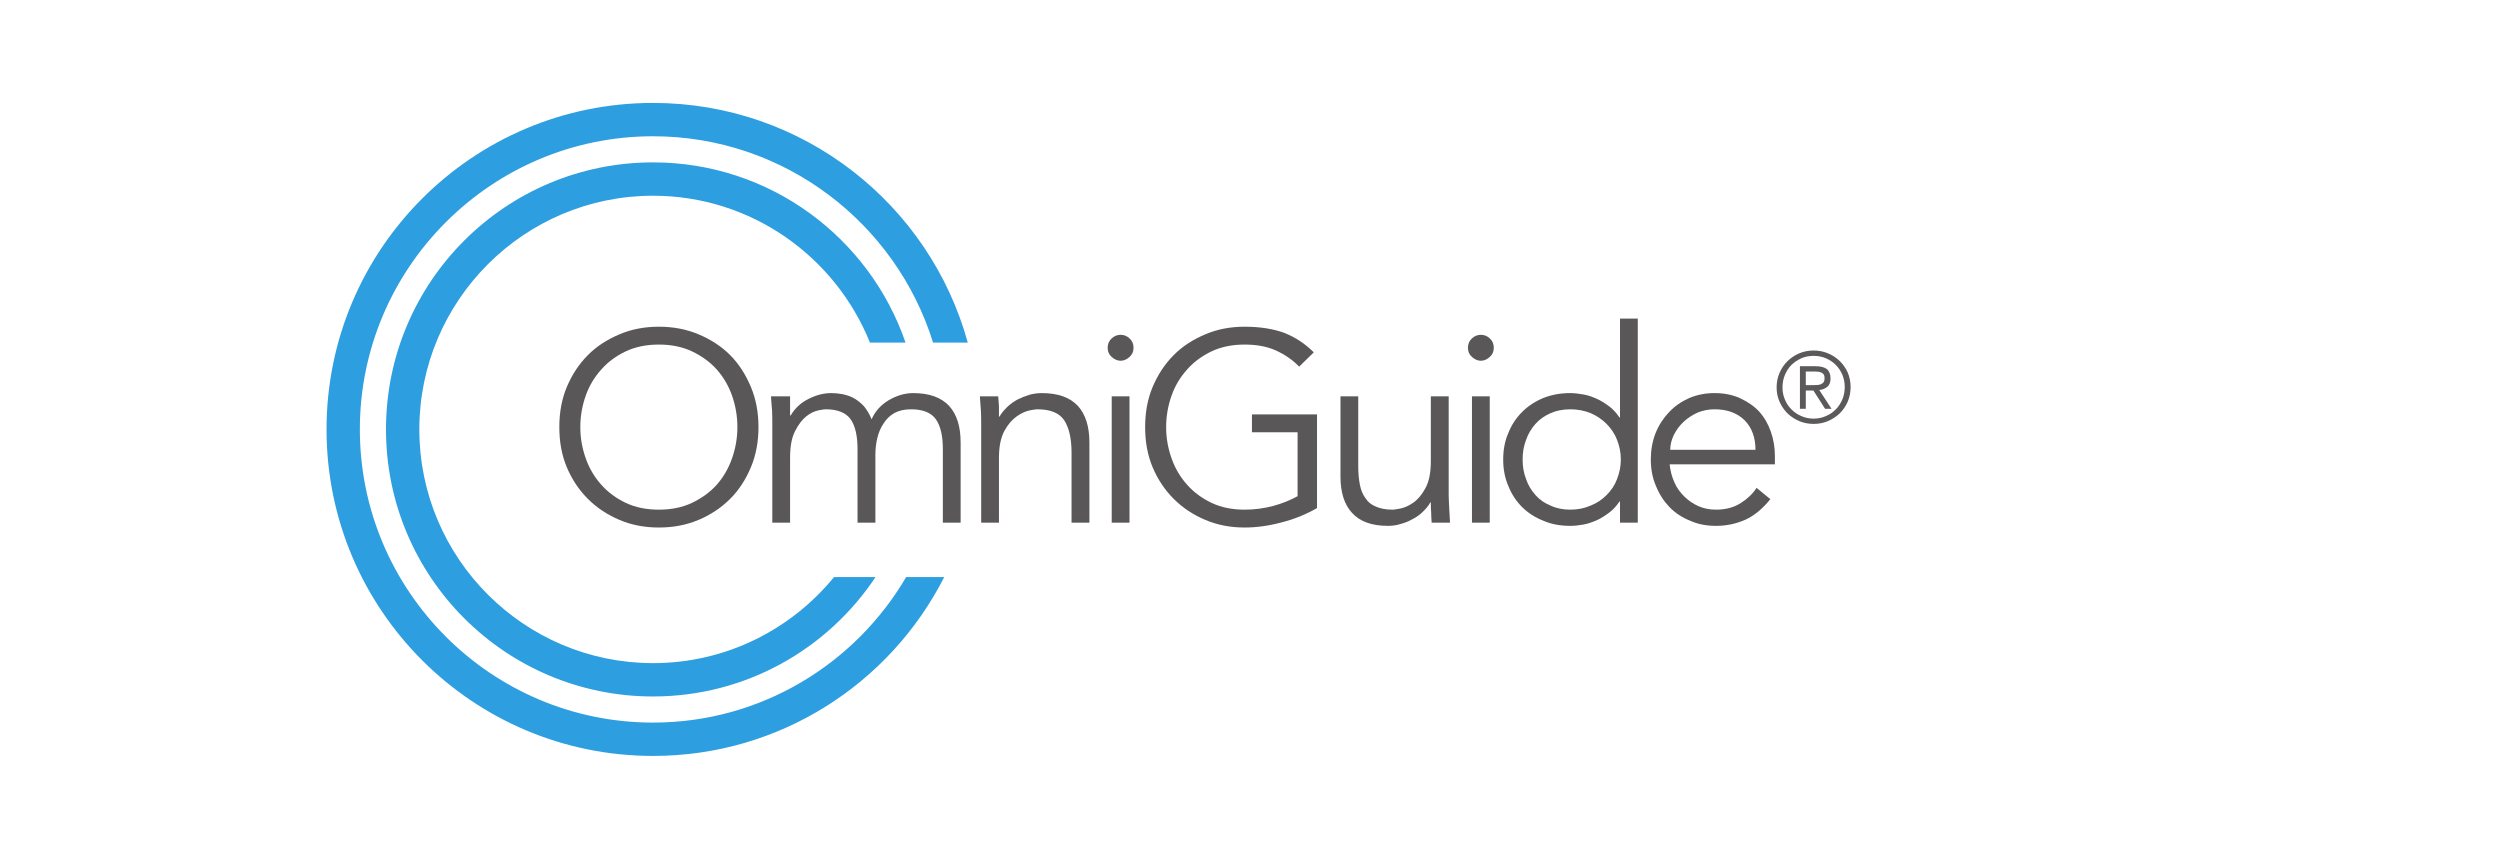 <?xml version="1.0" encoding="UTF-8"?>
<svg xmlns="http://www.w3.org/2000/svg" xmlns:xlink="http://www.w3.org/1999/xlink" width="472.5pt" height="162.32pt" viewBox="0 0 472.5 162.32" version="1.1">
<defs>
<g>
<symbol overflow="visible" id="glyph0-0">
<path style="stroke:none;" d="M 14.172 -5.922 L 14.172 -9.391 L 11.328 -9.391 L 11.328 -5.922 Z M 13.828 -11.938 C 13.828 -13.719 13.922 -14.938 14.125 -15.609 C 14.328 -16.266 15.047 -17.141 16.312 -18.266 C 17.594 -19.438 18.469 -20.5 18.922 -21.422 C 19.328 -22.281 19.531 -23.312 19.531 -24.375 C 19.531 -26.422 18.922 -28.047 17.75 -29.281 C 16.578 -30.453 15.047 -31.062 13.203 -31.062 C 11.375 -31.062 9.844 -30.5 8.562 -29.422 C 7.297 -28.312 6.578 -26.516 6.328 -24.078 L 8.875 -23.656 C 9.078 -25.391 9.594 -26.625 10.359 -27.391 C 11.125 -28.156 11.984 -28.516 13.062 -28.516 C 14.125 -28.516 15.047 -28.094 15.812 -27.281 C 16.578 -26.422 16.938 -25.391 16.938 -24.172 C 16.938 -23.875 16.875 -23.562 16.828 -23.312 C 16.781 -23 16.625 -22.688 16.469 -22.391 C 16.312 -22.031 16.062 -21.672 15.703 -21.312 C 15.344 -20.906 14.938 -20.453 14.375 -19.938 C 13.828 -19.375 13.312 -18.812 12.953 -18.359 C 12.594 -17.844 12.297 -17.391 12.031 -16.938 C 11.578 -16.062 11.375 -14.688 11.375 -12.797 L 11.469 -11.938 Z M 2.547 -2.547 L 2.547 -34.016 L 23.562 -34.016 L 23.562 -2.547 Z M 0 -36.625 L 0 0 L 26.109 0 L 26.109 -36.625 Z M 0 -36.625 "/>
</symbol>
<symbol overflow="visible" id="glyph0-1">
<path style="stroke:none;" d="M 35.094 -12.141 C 34.422 -10.25 33.453 -8.562 32.188 -7.141 C 30.906 -5.719 29.328 -4.594 27.484 -3.719 C 25.656 -2.859 23.562 -2.453 21.266 -2.453 C 18.969 -2.453 16.875 -2.859 15.047 -3.719 C 13.203 -4.594 11.672 -5.719 10.406 -7.141 C 9.125 -8.562 8.109 -10.25 7.453 -12.141 C 6.781 -14.031 6.422 -15.969 6.422 -18.047 C 6.422 -20.141 6.781 -22.141 7.453 -24.016 C 8.109 -25.906 9.125 -27.547 10.406 -28.969 C 11.672 -30.391 13.203 -31.516 15.047 -32.391 C 16.875 -33.25 18.969 -33.656 21.266 -33.656 C 23.562 -33.656 25.656 -33.25 27.484 -32.391 C 29.328 -31.516 30.906 -30.391 32.188 -28.969 C 33.453 -27.547 34.422 -25.906 35.094 -24.016 C 35.75 -22.141 36.109 -20.141 36.109 -18.047 C 36.109 -15.969 35.75 -14.031 35.094 -12.141 Z M 38.656 -25.656 C 37.688 -27.953 36.422 -29.984 34.734 -31.672 C 33.047 -33.359 31.062 -34.625 28.766 -35.594 C 26.469 -36.562 23.969 -37.031 21.266 -37.031 C 18.562 -37.031 16.109 -36.562 13.828 -35.594 C 11.531 -34.625 9.531 -33.359 7.859 -31.672 C 6.172 -29.984 4.844 -27.953 3.875 -25.656 C 2.906 -23.359 2.453 -20.812 2.453 -18.047 C 2.453 -15.297 2.906 -12.75 3.875 -10.453 C 4.844 -8.156 6.172 -6.172 7.859 -4.484 C 9.531 -2.812 11.531 -1.484 13.828 -0.516 C 16.109 0.453 18.562 0.922 21.266 0.922 C 23.969 0.922 26.469 0.453 28.766 -0.516 C 31.062 -1.484 33.047 -2.812 34.734 -4.484 C 36.422 -6.172 37.688 -8.156 38.656 -10.453 C 39.625 -12.75 40.094 -15.297 40.094 -18.047 C 40.094 -20.812 39.625 -23.359 38.656 -25.656 Z M 38.656 -25.656 "/>
</symbol>
<symbol overflow="visible" id="glyph0-2">
<path style="stroke:none;" d="M 3.672 0 L 7.031 0 L 7.031 -12.234 C 7.031 -14.438 7.344 -16.109 8 -17.344 C 8.625 -18.562 9.328 -19.484 10.094 -20.094 C 10.859 -20.703 11.625 -21.062 12.391 -21.219 C 13.109 -21.375 13.562 -21.422 13.766 -21.422 C 16.062 -21.422 17.641 -20.75 18.516 -19.484 C 19.375 -18.203 19.781 -16.312 19.781 -13.922 L 19.781 0 L 23.156 0 L 23.156 -12.703 C 23.156 -13.828 23.25 -14.891 23.516 -15.969 C 23.766 -16.984 24.125 -17.906 24.688 -18.719 C 25.188 -19.531 25.859 -20.203 26.719 -20.703 C 27.594 -21.172 28.609 -21.422 29.891 -21.422 C 32.188 -21.422 33.766 -20.75 34.625 -19.484 C 35.5 -18.203 35.906 -16.312 35.906 -13.922 L 35.906 0 L 39.266 0 L 39.266 -15.141 C 39.266 -18.156 38.562 -20.453 37.078 -22.078 C 35.594 -23.656 33.359 -24.484 30.297 -24.484 C 28.719 -24.484 27.188 -24.016 25.703 -23.156 C 24.219 -22.281 23.109 -21.062 22.438 -19.531 C 22.031 -20.547 21.516 -21.375 20.969 -22.031 C 20.344 -22.688 19.688 -23.203 19.016 -23.562 C 18.359 -23.922 17.641 -24.125 16.938 -24.281 C 16.172 -24.422 15.5 -24.484 14.844 -24.484 C 13.406 -24.484 11.984 -24.125 10.562 -23.406 C 9.078 -22.688 7.953 -21.625 7.141 -20.25 L 7.031 -20.25 L 7.031 -23.875 L 3.422 -23.875 C 3.469 -23 3.562 -22.078 3.625 -21.219 C 3.672 -20.344 3.672 -19.438 3.672 -18.562 Z M 3.672 0 "/>
</symbol>
<symbol overflow="visible" id="glyph0-3">
<path style="stroke:none;" d="M 3.422 -23.875 C 3.469 -23 3.562 -22.031 3.625 -21.062 C 3.672 -20.094 3.672 -19.281 3.672 -18.609 L 3.672 0 L 7.031 0 L 7.031 -12.234 C 7.031 -14.438 7.391 -16.109 8.062 -17.344 C 8.719 -18.562 9.531 -19.484 10.406 -20.094 C 11.266 -20.703 12.094 -21.062 12.859 -21.219 C 13.609 -21.375 14.125 -21.422 14.281 -21.422 C 16.781 -21.422 18.469 -20.703 19.375 -19.328 C 20.297 -17.906 20.75 -15.859 20.75 -13.203 L 20.75 0 L 24.125 0 L 24.125 -15.141 C 24.125 -18.156 23.406 -20.453 21.938 -22.078 C 20.453 -23.656 18.203 -24.484 15.141 -24.484 C 14.375 -24.484 13.562 -24.375 12.797 -24.172 C 11.984 -23.922 11.219 -23.609 10.5 -23.25 C 9.797 -22.844 9.125 -22.391 8.562 -21.828 C 8 -21.266 7.5 -20.703 7.141 -20.047 L 7.031 -20.047 C 7.031 -20.703 7.031 -21.312 7.031 -21.984 C 6.984 -22.594 6.938 -23.203 6.891 -23.875 Z M 3.422 -23.875 "/>
</symbol>
<symbol overflow="visible" id="glyph0-4">
<path style="stroke:none;" d="M 7.797 -34.828 C 7.297 -35.297 6.734 -35.5 6.125 -35.5 C 5.516 -35.5 4.953 -35.297 4.438 -34.828 C 3.922 -34.375 3.672 -33.766 3.672 -33.047 C 3.672 -32.328 3.922 -31.766 4.438 -31.312 C 4.953 -30.859 5.516 -30.594 6.125 -30.594 C 6.734 -30.594 7.297 -30.859 7.797 -31.312 C 8.312 -31.766 8.562 -32.328 8.562 -33.047 C 8.562 -33.766 8.312 -34.375 7.797 -34.828 Z M 7.797 -23.875 L 4.438 -23.875 L 4.438 0 L 7.797 0 Z M 7.797 -23.875 "/>
</symbol>
<symbol overflow="visible" id="glyph0-5">
<path style="stroke:none;" d="M 34.328 -32.188 C 32.688 -33.812 30.859 -35.031 28.766 -35.859 C 26.672 -36.625 24.172 -37.031 21.266 -37.031 C 18.562 -37.031 16.109 -36.562 13.828 -35.594 C 11.531 -34.625 9.531 -33.359 7.859 -31.672 C 6.172 -29.984 4.844 -27.953 3.875 -25.656 C 2.906 -23.359 2.453 -20.812 2.453 -18.047 C 2.453 -15.297 2.906 -12.75 3.875 -10.453 C 4.844 -8.156 6.172 -6.172 7.859 -4.484 C 9.531 -2.812 11.531 -1.484 13.828 -0.516 C 16.109 0.453 18.562 0.922 21.266 0.922 C 23.453 0.922 25.812 0.609 28.25 -0.047 C 30.656 -0.656 32.891 -1.578 34.938 -2.75 L 34.938 -20.453 L 22.641 -20.453 L 22.641 -17.078 L 31.266 -17.078 L 31.266 -5 C 29.891 -4.234 28.359 -3.625 26.672 -3.156 C 24.938 -2.703 23.156 -2.453 21.266 -2.453 C 18.969 -2.453 16.875 -2.859 15.047 -3.719 C 13.203 -4.594 11.672 -5.719 10.406 -7.141 C 9.125 -8.562 8.109 -10.25 7.453 -12.141 C 6.781 -14.031 6.422 -15.969 6.422 -18.047 C 6.422 -20.141 6.781 -22.141 7.453 -24.016 C 8.109 -25.906 9.125 -27.547 10.406 -28.969 C 11.672 -30.391 13.203 -31.516 15.047 -32.391 C 16.875 -33.25 18.969 -33.656 21.266 -33.656 C 23.516 -33.656 25.5 -33.297 27.188 -32.531 C 28.859 -31.766 30.344 -30.75 31.562 -29.484 Z M 34.328 -32.188 "/>
</symbol>
<symbol overflow="visible" id="glyph0-6">
<path style="stroke:none;" d="M 24.375 0 C 24.328 -0.859 24.281 -1.844 24.219 -2.812 C 24.172 -3.781 24.125 -4.594 24.125 -5.25 L 24.125 -23.875 L 20.75 -23.875 L 20.75 -11.625 C 20.75 -9.438 20.406 -7.75 19.734 -6.531 C 19.078 -5.297 18.312 -4.391 17.438 -3.781 C 16.578 -3.156 15.703 -2.812 14.938 -2.656 C 14.172 -2.5 13.672 -2.453 13.516 -2.453 C 12.234 -2.453 11.219 -2.656 10.406 -3.016 C 9.531 -3.359 8.875 -3.875 8.422 -4.594 C 7.906 -5.25 7.547 -6.125 7.344 -7.141 C 7.141 -8.156 7.031 -9.328 7.031 -10.656 L 7.031 -23.875 L 3.672 -23.875 L 3.672 -8.719 C 3.672 -5.719 4.391 -3.422 5.859 -1.844 C 7.344 -0.203 9.594 0.609 12.641 0.609 C 13.406 0.609 14.234 0.516 15.047 0.25 C 15.812 0.047 16.578 -0.25 17.281 -0.656 C 18 -1.016 18.672 -1.484 19.234 -2.047 C 19.781 -2.594 20.297 -3.156 20.656 -3.828 L 20.75 -3.828 C 20.75 -3.156 20.75 -2.547 20.812 -1.938 C 20.812 -1.281 20.859 -0.656 20.906 0 Z M 24.375 0 "/>
</symbol>
<symbol overflow="visible" id="glyph0-7">
<path style="stroke:none;" d="M 6.375 -15.656 C 6.781 -16.828 7.391 -17.797 8.156 -18.672 C 8.922 -19.531 9.891 -20.203 11.016 -20.703 C 12.094 -21.172 13.359 -21.422 14.734 -21.422 C 16.109 -21.422 17.391 -21.172 18.562 -20.703 C 19.734 -20.203 20.703 -19.531 21.578 -18.672 C 22.438 -17.797 23.109 -16.828 23.562 -15.656 C 24.016 -14.484 24.281 -13.266 24.281 -11.938 C 24.281 -10.609 24.016 -9.391 23.562 -8.219 C 23.109 -7.031 22.438 -6.062 21.578 -5.203 C 20.703 -4.328 19.734 -3.672 18.562 -3.219 C 17.391 -2.703 16.109 -2.453 14.734 -2.453 C 13.359 -2.453 12.094 -2.703 11.016 -3.219 C 9.891 -3.672 8.922 -4.328 8.156 -5.203 C 7.391 -6.062 6.781 -7.031 6.375 -8.219 C 5.922 -9.391 5.719 -10.609 5.719 -11.938 C 5.719 -13.266 5.922 -14.484 6.375 -15.656 Z M 27.484 -38.562 L 24.125 -38.562 L 24.125 -19.891 L 24.016 -19.891 C 23.453 -20.703 22.844 -21.422 22.078 -21.984 C 21.312 -22.547 20.547 -23.047 19.734 -23.406 C 18.922 -23.766 18.109 -24.078 17.234 -24.219 C 16.375 -24.375 15.5 -24.484 14.734 -24.484 C 12.859 -24.484 11.172 -24.172 9.641 -23.562 C 8.062 -22.906 6.734 -22.031 5.609 -20.906 C 4.484 -19.781 3.625 -18.469 3.016 -16.938 C 2.344 -15.406 2.047 -13.719 2.047 -11.938 C 2.047 -10.156 2.344 -8.469 3.016 -6.938 C 3.625 -5.406 4.484 -4.078 5.609 -2.953 C 6.734 -1.844 8.062 -0.969 9.641 -0.359 C 11.172 0.312 12.859 0.609 14.734 0.609 C 15.5 0.609 16.375 0.516 17.234 0.359 C 18.109 0.203 18.922 -0.109 19.734 -0.453 C 20.547 -0.812 21.312 -1.328 22.078 -1.891 C 22.844 -2.453 23.453 -3.156 24.016 -3.984 L 24.125 -3.984 L 24.125 0 L 27.484 0 Z M 27.484 -38.562 "/>
</symbol>
<symbol overflow="visible" id="glyph0-8">
<path style="stroke:none;" d="M 6.125 -13.766 C 6.125 -14.734 6.375 -15.703 6.828 -16.625 C 7.297 -17.547 7.906 -18.359 8.672 -19.078 C 9.438 -19.781 10.297 -20.344 11.328 -20.812 C 12.344 -21.219 13.406 -21.422 14.484 -21.422 C 16.938 -21.422 18.812 -20.703 20.203 -19.328 C 21.578 -17.906 22.234 -16.062 22.234 -13.766 Z M 25.906 -11.016 L 25.906 -12.547 C 25.906 -14.172 25.656 -15.703 25.141 -17.188 C 24.641 -18.609 23.922 -19.891 22.953 -20.969 C 21.984 -22.031 20.75 -22.844 19.328 -23.516 C 17.906 -24.172 16.266 -24.484 14.484 -24.484 C 12.797 -24.484 11.219 -24.172 9.734 -23.562 C 8.266 -22.906 6.984 -22.031 5.922 -20.906 C 4.844 -19.781 3.984 -18.469 3.359 -16.938 C 2.75 -15.406 2.453 -13.719 2.453 -11.938 C 2.453 -10.156 2.75 -8.469 3.422 -6.938 C 4.031 -5.406 4.891 -4.078 5.969 -2.953 C 7.031 -1.844 8.359 -0.969 9.891 -0.359 C 11.375 0.312 13 0.609 14.797 0.609 C 16.781 0.609 18.609 0.203 20.344 -0.562 C 22.031 -1.328 23.609 -2.656 25.047 -4.438 L 22.438 -6.578 C 21.781 -5.516 20.75 -4.531 19.484 -3.719 C 18.156 -2.859 16.578 -2.453 14.797 -2.453 C 13.609 -2.453 12.5 -2.656 11.469 -3.109 C 10.453 -3.562 9.531 -4.188 8.766 -4.953 C 8 -5.719 7.344 -6.578 6.891 -7.656 C 6.422 -8.719 6.125 -9.844 6.016 -11.016 Z M 25.906 -11.016 "/>
</symbol>
<symbol overflow="visible" id="glyph1-0">
<path style="stroke:none;" d="M 5.188 -2.172 L 5.188 -3.438 L 4.141 -3.438 L 4.141 -2.172 Z M 5.062 -4.359 C 5.062 -5.016 5.094 -5.469 5.172 -5.703 C 5.25 -5.953 5.5 -6.266 5.969 -6.672 C 6.438 -7.109 6.75 -7.5 6.922 -7.828 C 7.078 -8.156 7.141 -8.531 7.141 -8.922 C 7.141 -9.656 6.922 -10.266 6.5 -10.703 C 6.062 -11.141 5.5 -11.359 4.828 -11.359 C 4.156 -11.359 3.594 -11.156 3.141 -10.766 C 2.672 -10.359 2.406 -9.703 2.312 -8.812 L 3.25 -8.656 C 3.328 -9.297 3.5 -9.734 3.781 -10.016 C 4.062 -10.297 4.391 -10.422 4.781 -10.422 C 5.172 -10.422 5.5 -10.281 5.781 -9.984 C 6.062 -9.656 6.188 -9.297 6.188 -8.844 C 6.188 -8.734 6.172 -8.625 6.156 -8.531 C 6.141 -8.406 6.078 -8.297 6.031 -8.188 C 5.969 -8.062 5.875 -7.922 5.75 -7.797 C 5.609 -7.656 5.469 -7.484 5.266 -7.297 C 5.062 -7.094 4.875 -6.891 4.734 -6.719 C 4.609 -6.531 4.5 -6.359 4.406 -6.188 C 4.234 -5.875 4.156 -5.375 4.156 -4.688 L 4.203 -4.359 Z M 0.938 -0.938 L 0.938 -12.438 L 8.625 -12.438 L 8.625 -0.938 Z M 0 -13.391 L 0 0 L 9.547 0 L 9.547 -13.391 Z M 0 -13.391 "/>
</symbol>
<symbol overflow="visible" id="glyph1-1">
<path style="stroke:none;" d="M 2.047 -8.953 C 2.344 -9.688 2.766 -10.297 3.297 -10.844 C 3.844 -11.359 4.453 -11.766 5.172 -12.094 C 5.875 -12.391 6.641 -12.531 7.469 -12.531 C 8.281 -12.531 9.047 -12.391 9.75 -12.094 C 10.469 -11.797 11.078 -11.375 11.625 -10.859 C 12.156 -10.312 12.578 -9.703 12.891 -8.969 C 13.188 -8.25 13.344 -7.484 13.344 -6.641 C 13.344 -5.797 13.188 -5.016 12.891 -4.297 C 12.578 -3.562 12.156 -2.922 11.625 -2.391 C 11.078 -1.844 10.469 -1.438 9.75 -1.141 C 9.047 -0.828 8.281 -0.672 7.469 -0.672 C 6.641 -0.672 5.875 -0.828 5.172 -1.141 C 4.453 -1.438 3.844 -1.844 3.297 -2.391 C 2.766 -2.906 2.344 -3.531 2.047 -4.25 C 1.734 -4.969 1.578 -5.734 1.578 -6.562 C 1.578 -7.422 1.734 -8.234 2.047 -8.953 Z M 1.031 -3.844 C 1.406 -3 1.906 -2.281 2.531 -1.656 C 3.172 -1.047 3.922 -0.562 4.75 -0.203 C 5.594 0.156 6.516 0.328 7.469 0.328 C 8.406 0.328 9.312 0.156 10.172 -0.203 C 11 -0.562 11.75 -1.047 12.391 -1.656 C 13.016 -2.281 13.531 -3.016 13.906 -3.875 C 14.266 -4.719 14.453 -5.656 14.453 -6.641 C 14.453 -7.625 14.266 -8.547 13.906 -9.391 C 13.531 -10.219 13.016 -10.953 12.391 -11.562 C 11.75 -12.188 11 -12.672 10.172 -13.016 C 9.312 -13.375 8.406 -13.547 7.469 -13.547 C 6.516 -13.547 5.594 -13.375 4.75 -13.016 C 3.922 -12.672 3.172 -12.156 2.531 -11.547 C 1.906 -10.938 1.406 -10.188 1.031 -9.344 C 0.656 -8.484 0.469 -7.562 0.469 -6.562 C 0.469 -5.578 0.656 -4.688 1.031 -3.844 Z M 5.984 -9.578 L 7.719 -9.578 C 7.922 -9.578 8.156 -9.547 8.375 -9.531 C 8.578 -9.516 8.781 -9.453 8.953 -9.359 C 9.125 -9.266 9.266 -9.156 9.391 -9 C 9.484 -8.828 9.531 -8.594 9.531 -8.328 C 9.531 -8 9.484 -7.75 9.359 -7.578 C 9.234 -7.406 9.078 -7.281 8.875 -7.188 C 8.672 -7.094 8.438 -7.047 8.172 -7.031 C 7.906 -7.016 7.656 -7 7.375 -7 L 5.984 -7 Z M 4.875 -2.531 L 5.984 -2.531 L 5.984 -5.984 L 7.422 -5.984 L 9.625 -2.531 L 10.844 -2.531 L 8.531 -6.078 C 9.125 -6.141 9.625 -6.344 10.031 -6.672 C 10.453 -7.016 10.656 -7.531 10.656 -8.266 C 10.656 -9.062 10.422 -9.656 9.969 -10.031 C 9.5 -10.391 8.781 -10.578 7.812 -10.578 L 4.875 -10.578 Z M 4.875 -2.531 "/>
</symbol>
</g>
<clipPath id="clip1">
  <path d="M 335.777 66.246 L 349.77 66.246 L 349.77 80.129 L 335.777 80.129 Z M 335.777 66.246 "/>
</clipPath>
</defs>
<g id="surface1">
<g style="fill:rgb(35.297%,34.119%,34.412%);fill-opacity:1;">
  <use xlink:href="#glyph0-1" x="103.258" y="98.779"/>
</g>
<g style="fill:rgb(35.297%,34.119%,34.412%);fill-opacity:1;">
  <use xlink:href="#glyph0-2" x="142.293" y="98.779"/>
</g>
<g style="fill:rgb(35.297%,34.119%,34.412%);fill-opacity:1;">
  <use xlink:href="#glyph0-3" x="181.772" y="98.779"/>
</g>
<g style="fill:rgb(35.297%,34.119%,34.412%);fill-opacity:1;">
  <use xlink:href="#glyph0-4" x="205.676" y="98.779"/>
</g>
<g style="fill:rgb(35.297%,34.119%,34.412%);fill-opacity:1;">
  <use xlink:href="#glyph0-5" x="213.978" y="98.779"/>
</g>
<g style="fill:rgb(35.297%,34.119%,34.412%);fill-opacity:1;">
  <use xlink:href="#glyph0-6" x="249.678" y="98.779"/>
</g>
<g style="fill:rgb(35.297%,34.119%,34.412%);fill-opacity:1;">
  <use xlink:href="#glyph0-4" x="273.765" y="98.779"/>
</g>
<g style="fill:rgb(35.297%,34.119%,34.412%);fill-opacity:1;">
  <use xlink:href="#glyph0-7" x="282.057" y="98.779"/>
</g>
<g style="fill:rgb(35.297%,34.119%,34.412%);fill-opacity:1;">
  <use xlink:href="#glyph0-8" x="309.551" y="98.779"/>
</g>
<path style=" stroke:none;fill-rule:nonzero;fill:rgb(17.738%,61.975%,87.497%);fill-opacity:1;" d="M 157.637 109.062 C 149.531 118.984 137.207 125.332 123.426 125.332 C 99.07 125.332 79.254 105.516 79.254 81.16 C 79.254 56.809 99.07 36.992 123.426 36.992 C 141.98 36.992 157.887 48.5 164.418 64.75 L 171.148 64.75 C 164.34 44.938 145.547 30.691 123.426 30.691 C 95.547 30.691 72.953 53.285 72.953 81.16 C 72.953 109.035 95.547 131.633 123.426 131.633 C 140.98 131.633 156.438 122.664 165.48 109.062 L 157.637 109.062 "/>
<path style=" stroke:none;fill-rule:nonzero;fill:rgb(17.738%,61.975%,87.497%);fill-opacity:1;" d="M 171.266 109.062 C 161.641 125.496 143.809 136.57 123.426 136.57 C 92.867 136.57 68.012 111.715 68.012 81.16 C 68.012 50.609 92.867 25.754 123.426 25.754 C 148.266 25.754 169.336 42.188 176.348 64.75 L 182.91 64.75 C 175.719 38.641 151.82 19.453 123.426 19.453 C 89.344 19.453 61.715 47.082 61.715 81.16 C 61.715 115.246 89.344 142.871 123.426 142.871 C 147.465 142.871 168.277 129.121 178.461 109.062 L 171.266 109.062 "/>
<g clip-path="url(#clip1)" clip-rule="nonzero">
<g style="fill:rgb(36.057%,34.892%,35.182%);fill-opacity:1;">
  <use xlink:href="#glyph1-1" x="335.312" y="79.792"/>
</g>
</g>
</g>
</svg>

